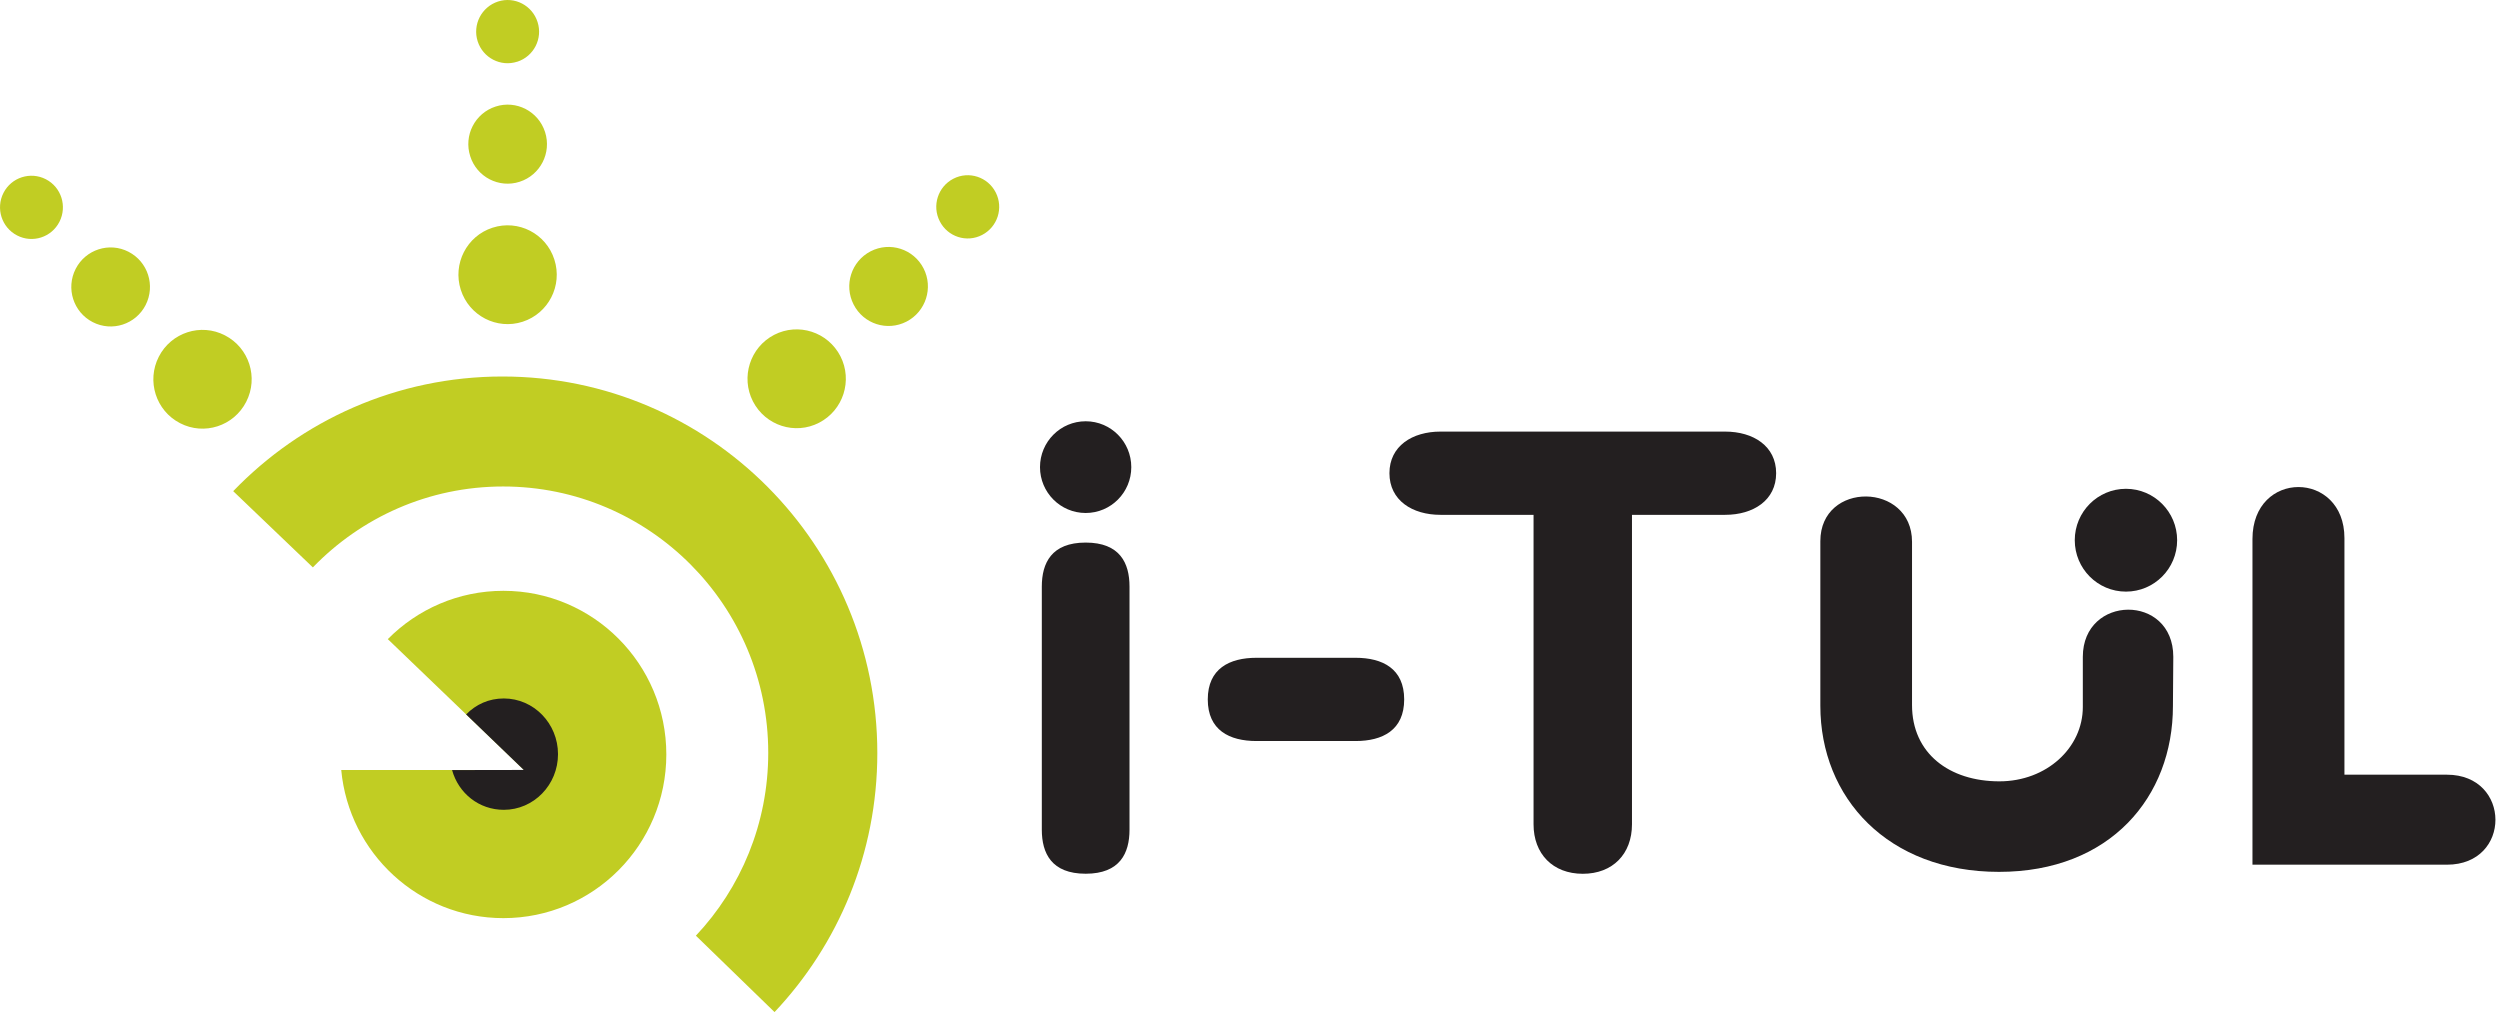 <svg width="138" height="56" viewBox="0 0 138 56" fill="none" xmlns="http://www.w3.org/2000/svg">
<path d="M59.93 23.254C61.321 23.254 62.447 24.388 62.447 25.786C62.447 27.184 61.321 28.317 59.93 28.317C58.538 28.317 57.408 27.184 57.408 25.786C57.408 24.388 58.538 23.254 59.93 23.254ZM57.508 32.379C57.508 31.081 58.04 29.95 59.93 29.95C61.819 29.95 62.349 31.082 62.349 32.379V45.799C62.349 47.098 61.819 48.23 59.93 48.23C58.04 48.23 57.508 47.098 57.508 45.799V32.379Z" fill="#231F20"/>
<path d="M74.827 36.31C76.318 36.31 77.511 36.911 77.511 38.608C77.511 40.305 76.318 40.905 74.827 40.905H69.358C67.865 40.905 66.669 40.307 66.669 38.608C66.669 36.909 67.865 36.31 69.358 36.31H74.827Z" fill="#231F20"/>
<path d="M84.652 28.419H79.514C77.956 28.419 76.697 27.619 76.697 26.12C76.697 24.621 77.957 23.824 79.514 23.824H95.227C96.784 23.824 98.043 24.624 98.043 26.12C98.043 27.616 96.782 28.419 95.227 28.419H90.085V45.503C90.085 47.133 89.028 48.233 87.371 48.233C85.713 48.233 84.652 47.133 84.652 45.503V28.419Z" fill="#231F20"/>
<path d="M120.178 29.82C120.178 31.388 118.915 32.657 117.353 32.657C115.79 32.657 114.527 31.388 114.527 29.82C114.527 28.251 115.793 26.982 117.353 26.982C118.912 26.982 120.178 28.253 120.178 29.82Z" fill="#231F20"/>
<path d="M28.553 3.407C29.465 3.113 29.97 2.13 29.673 1.215C29.381 0.297 28.403 -0.211 27.492 0.084C26.578 0.382 26.075 1.363 26.367 2.28C26.661 3.195 27.638 3.703 28.552 3.405L28.553 3.407Z" fill="#C1CD23"/>
<path d="M28.683 10.034C29.827 9.666 30.456 8.437 30.088 7.291C29.722 6.144 28.499 5.511 27.359 5.881C26.217 6.249 25.586 7.477 25.957 8.624C26.318 9.77 27.544 10.404 28.683 10.034Z" fill="#C1CD23"/>
<path d="M28.848 17.761C30.275 17.3 31.062 15.764 30.602 14.331C30.145 12.895 28.616 12.108 27.189 12.569C25.763 13.027 24.977 14.563 25.436 15.998C25.894 17.431 27.422 18.22 28.848 17.761Z" fill="#C1CD23"/>
<path d="M3.281 12.244C3.718 11.387 3.385 10.334 2.531 9.894C1.678 9.455 0.629 9.791 0.193 10.646C-0.245 11.503 0.091 12.556 0.943 12.996C1.795 13.44 2.845 13.101 3.281 12.244Z" fill="#C1CD23"/>
<path d="M8.038 16.838C8.587 15.765 8.166 14.451 7.097 13.899C6.033 13.349 4.723 13.773 4.177 14.841C3.628 15.914 4.048 17.229 5.116 17.78C6.182 18.331 7.49 17.907 8.038 16.839V16.838Z" fill="#C1CD23"/>
<path d="M13.591 22.179C14.278 20.843 13.752 19.198 12.417 18.512C11.087 17.822 9.45 18.352 8.766 19.691C8.081 21.03 8.604 22.672 9.939 23.359C11.269 24.049 12.906 23.521 13.591 22.18V22.179Z" fill="#C1CD23"/>
<path d="M51.876 12.216C51.435 11.36 51.772 10.306 52.625 9.866C53.479 9.423 54.526 9.765 54.963 10.621C55.403 11.478 55.064 12.529 54.212 12.969C53.358 13.412 52.313 13.073 51.876 12.216Z" fill="#C1CD23"/>
<path d="M47.12 16.81C46.571 15.738 46.992 14.426 48.056 13.873C49.125 13.322 50.432 13.744 50.981 14.816C51.529 15.886 51.105 17.203 50.041 17.752C48.976 18.303 47.666 17.883 47.12 16.81Z" fill="#C1CD23"/>
<path d="M41.562 22.155C40.878 20.816 41.404 19.172 42.734 18.483C44.068 17.795 45.702 18.323 46.391 19.664C47.075 21.002 46.549 22.644 45.215 23.334C43.885 24.023 42.25 23.495 41.562 22.155Z" fill="#C1CD23"/>
<path d="M12.873 27.112C16.633 23.208 21.903 20.783 27.737 20.783C39.164 20.783 48.428 30.092 48.428 41.57C48.428 47.109 46.27 52.141 42.755 55.867L38.413 51.65C40.89 49.018 42.407 45.465 42.407 41.555C42.407 33.436 35.856 26.854 27.772 26.854C23.651 26.854 19.932 28.567 17.27 31.32L12.873 27.112Z" fill="#C1CD23"/>
<path d="M28.924 42.503H18.836C19.264 47.09 23.108 50.681 27.788 50.681C32.753 50.681 36.781 46.635 36.781 41.646C36.781 36.656 32.753 32.613 27.788 32.613C25.295 32.613 23.036 33.633 21.407 35.28L28.926 42.503H28.924Z" fill="#C1CD23"/>
<path d="M24.954 42.508C25.313 43.795 26.443 44.702 27.81 44.702C29.463 44.702 30.802 43.325 30.802 41.63C30.802 39.934 29.463 38.555 27.81 38.555C26.986 38.555 26.275 38.88 25.73 39.436L28.913 42.501L24.954 42.508Z" fill="#231F20"/>
<path d="M100.483 29.875V38.956C100.483 44.041 104.204 48.127 110.346 48.127C116.488 48.127 119.946 43.988 119.946 38.975C119.946 38.447 119.966 36.678 119.966 36.258C119.966 32.752 114.972 32.821 114.972 36.258V39.027C114.972 41.271 112.98 43.13 110.366 43.13C107.605 43.13 105.544 41.588 105.544 38.921V29.909C105.544 26.614 100.483 26.542 100.483 29.874V29.875Z" fill="#231F20"/>
<path d="M124.336 29.756V47.731H135.071C138.654 47.731 138.627 42.763 135.071 42.763H129.413V29.704C129.413 25.962 124.336 25.911 124.336 29.756Z" fill="#231F20"/>
</svg>
